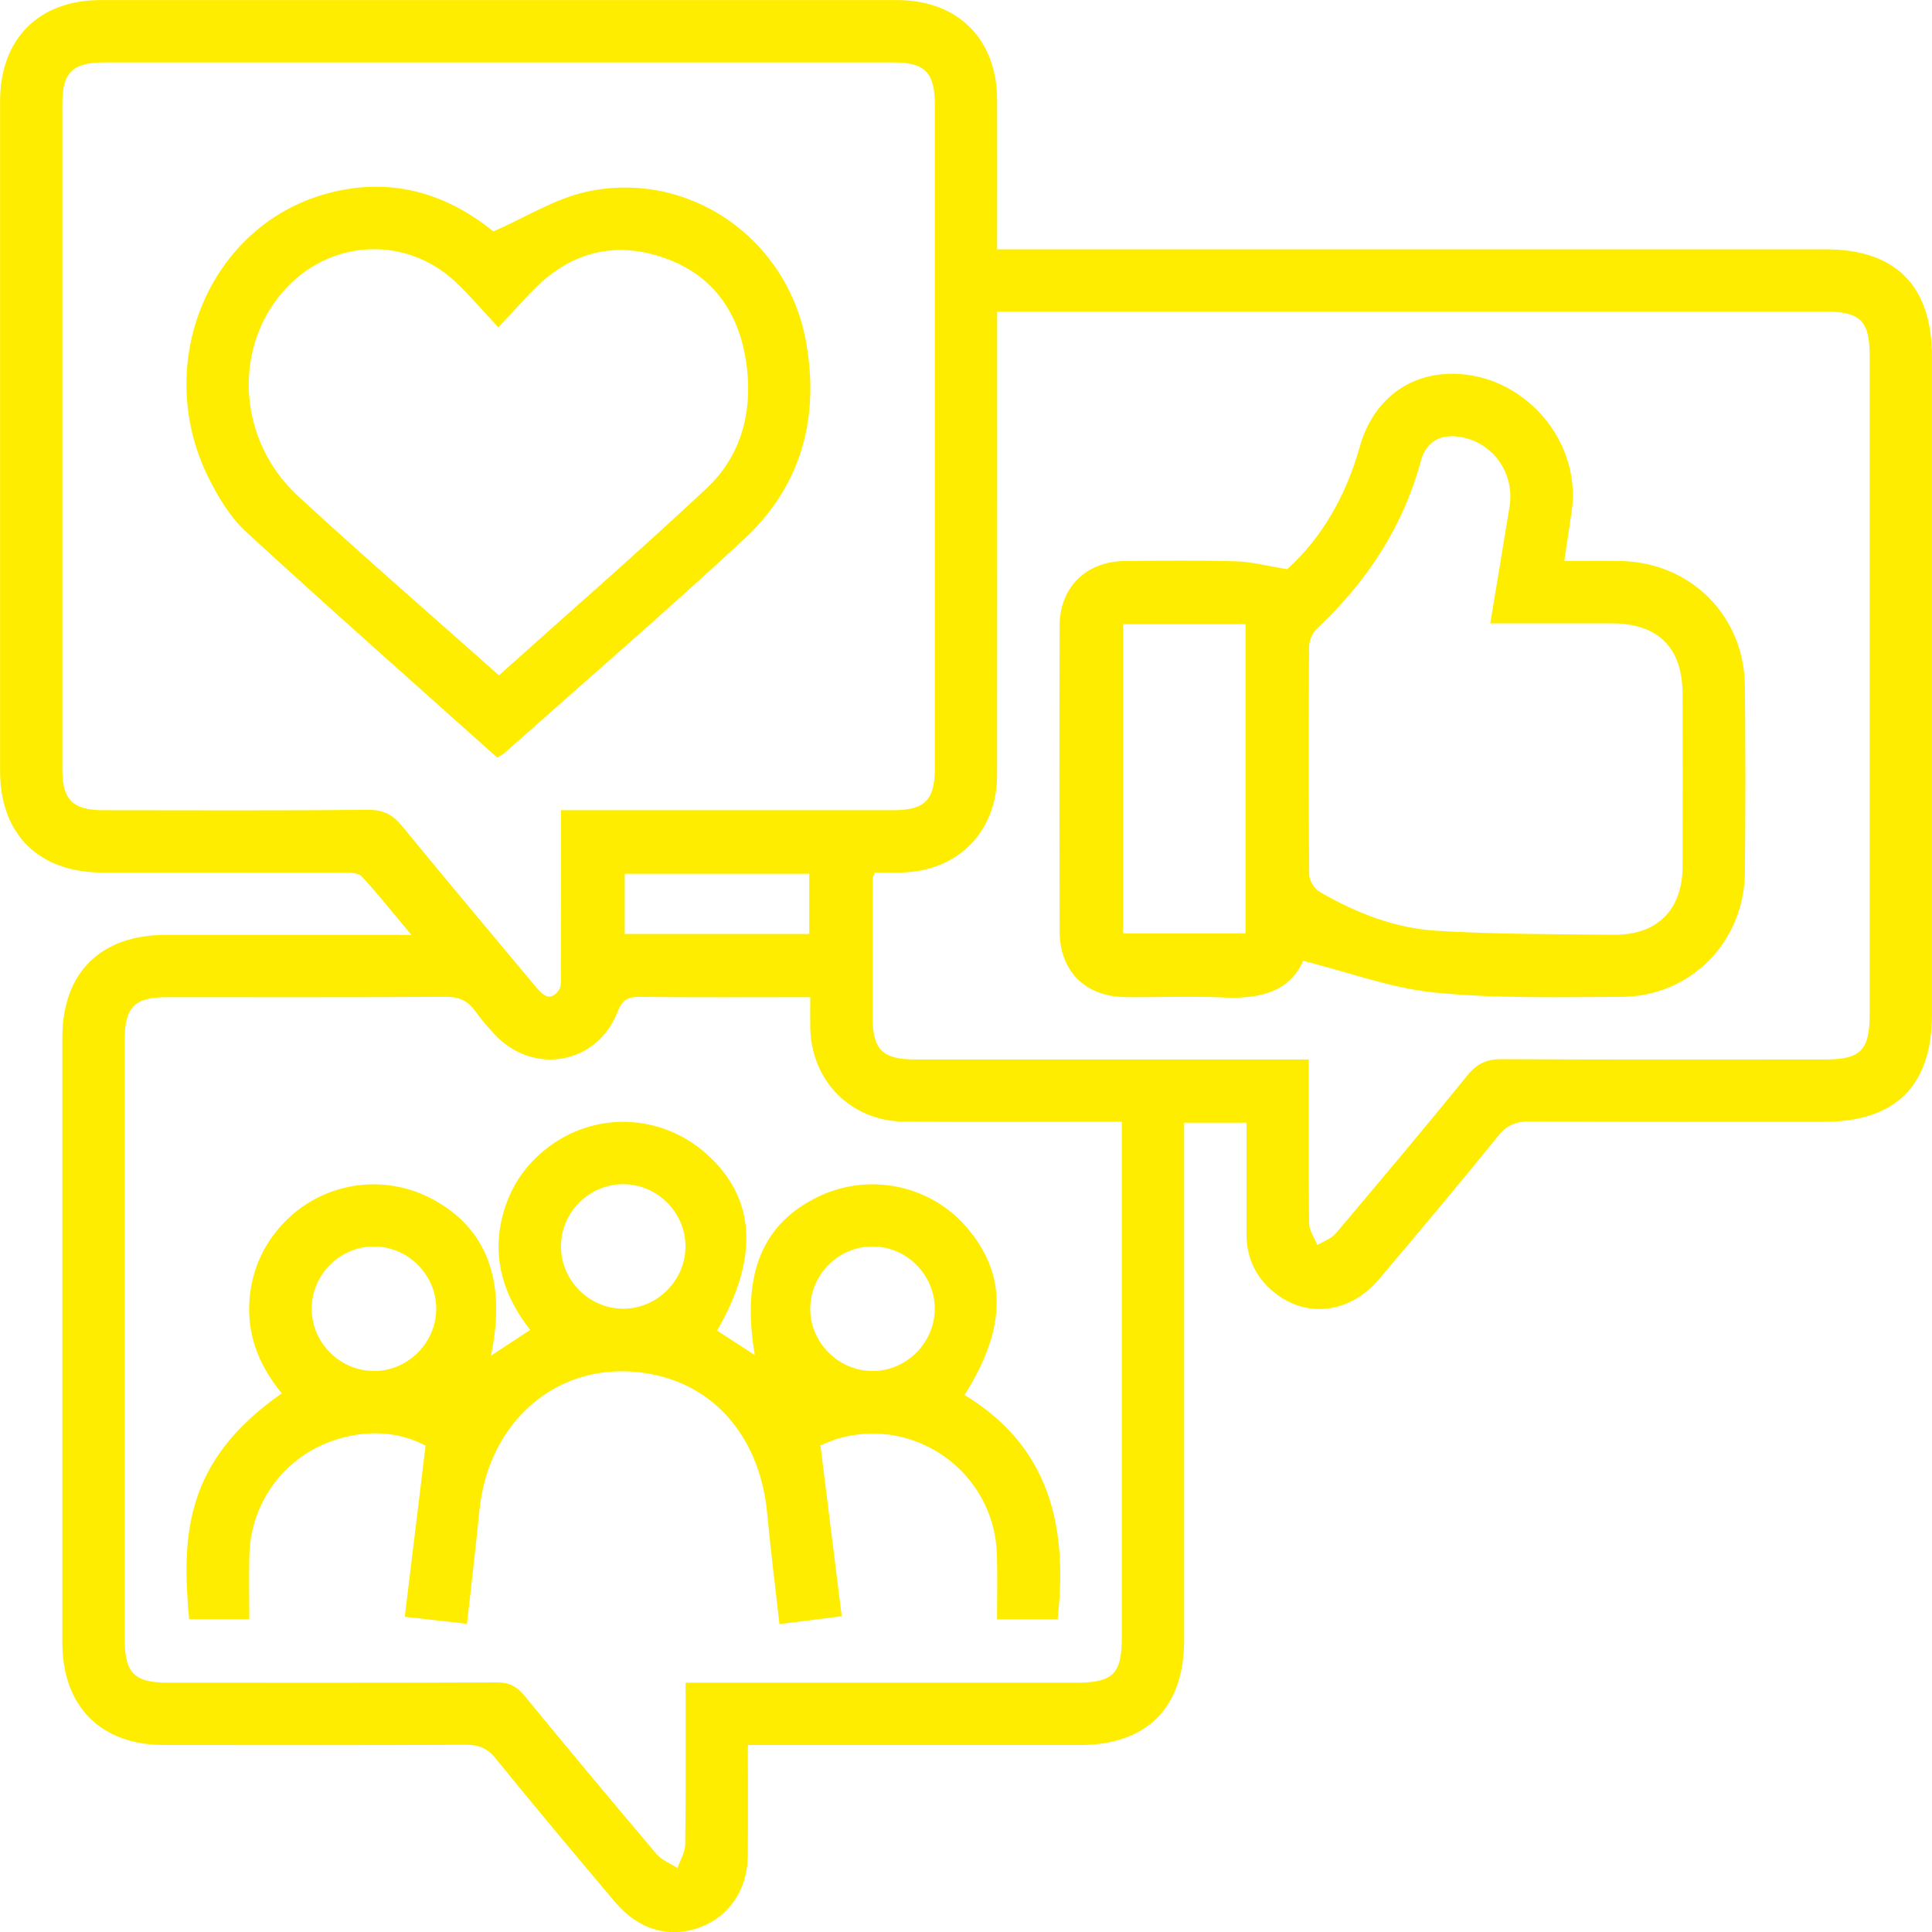 <svg xmlns="http://www.w3.org/2000/svg" id="Livello_1" data-name="Livello 1" viewBox="0 0 515.49 515.54"><defs><style>      .cls-1 {        fill: #ffed00;        stroke-width: 0px;      }    </style></defs><path class="cls-1" d="M332.58,299.56h-16.63v6.06c0,43.99,0,87.97,0,131.96,0,18.06-9.92,28.02-27.9,28.03-27.36.01-54.72,0-82.08,0h-6.42c0,10.04.06,19.83-.02,29.62-.07,8.91-4.98,16.11-12.74,19.01-8.18,3.05-16.39.72-22.73-6.79-10.72-12.7-21.4-25.44-31.88-38.34-2.22-2.73-4.53-3.58-7.91-3.57-26.84.12-53.68.09-80.53.06-16.85-.02-27.09-10.31-27.1-27.25-.02-53.86-.02-107.71,0-161.57,0-17.22,10.19-27.32,27.52-27.34,19.74-.02,39.48,0,59.23,0,1.69,0,3.38,0,6.36,0-4.85-5.8-8.86-10.87-13.24-15.61-.91-.98-3.17-.97-4.81-.97-21.47-.06-42.95-.02-64.42-.05C10.31,232.78.02,222.58.02,205.72,0,146.15,0,86.58.02,27.01.02,10.39,10.32.02,26.84.02c70.83-.02,141.66-.02,212.48,0,16.26,0,26.67,10.38,26.73,26.57.05,13.12,0,26.24,0,39.93h6.5c71.52,0,143.04,0,214.56,0,18.7,0,28.36,9.74,28.37,28.59,0,58.53,0,117.07,0,175.6,0,18.98-9.72,28.61-28.87,28.61-26.15,0-52.3.07-78.45-.08-3.59-.02-6.01.88-8.35,3.76-10.47,12.9-21.14,25.66-31.89,38.33-7.55,8.9-18.72,10.44-27.3,4-5.33-4-8.02-9.4-8.04-16.09-.02-4.85,0-9.7,0-14.55,0-4.85,0-9.69,0-15.14ZM182.92,448.97h6.45c32.56,0,65.11,0,97.67,0,9.94,0,12.28-2.31,12.28-12.15,0-43.81,0-87.62,0-131.44v-6.07c-2.34,0-4.21,0-6.07,0-17.32,0-34.64.11-51.95-.04-14.26-.12-24.83-10.81-25.11-25.04-.05-2.68,0-5.35,0-8.17-15.75,0-30.64.09-45.53-.07-3.23-.04-4.65.81-5.9,4.03-5.41,13.93-22.4,16.99-32.65,6.11-1.9-2.01-3.72-4.13-5.33-6.37-1.98-2.74-4.31-3.82-7.83-3.79-24.76.17-49.53.08-74.29.09-8.8,0-11.38,2.6-11.38,11.48,0,53.34,0,106.67,0,160.01,0,8.82,2.6,11.42,11.44,11.42,29.27.01,58.53.06,87.8-.08,3.31-.02,5.37,1.05,7.41,3.54,11.64,14.19,23.4,28.28,35.26,42.28,1.39,1.64,3.69,2.5,5.58,3.72.72-2.12,2.03-4.23,2.06-6.36.19-14.16.1-28.33.1-43.1ZM149.66,216.18c30.07,0,59.32,0,88.58,0,8.5,0,11.18-2.68,11.19-11.16.01-59.05.01-118.09,0-177.14,0-8.54-2.66-11.23-11.11-11.23-70.13,0-140.26,0-210.39,0-8.57,0-11.29,2.65-11.29,11.04-.01,59.22-.01,118.44,0,177.66,0,8.08,2.8,10.82,10.99,10.83,23.55.02,47.1.12,70.65-.1,4.1-.04,6.59,1.36,9.09,4.42,11.72,14.34,23.67,28.5,35.53,42.73,1.79,2.14,3.76,4.24,6.17,1.02.79-1.06.58-2.98.58-4.51.04-14.33.02-28.66.02-43.56ZM233.38,232.8c-.31.94-.5,1.26-.5,1.57-.04,12.29-.07,24.58-.07,36.87,0,8.83,2.6,11.43,11.42,11.44,33.07.01,66.13,0,99.2,0,1.83,0,3.66,0,5.77,0,0,15.06-.09,29.41.1,43.76.03,1.93,1.42,3.83,2.19,5.75,1.65-1.01,3.7-1.67,4.89-3.07,11.85-14.01,23.66-28.05,35.23-42.29,2.56-3.15,5.19-4.25,9.18-4.23,28.74.16,57.48.09,86.22.08,9.44,0,11.85-2.45,11.85-12.06,0-58.52,0-117.03,0-175.55,0-9.52-2.42-11.93-11.97-11.93-71.67,0-143.35,0-215.02,0h-5.81c0,2.74,0,4.79,0,6.85,0,38.95.04,77.91-.02,116.86-.03,15.22-10.64,25.77-25.79,25.95-2.23.03-4.47,0-6.87,0ZM215.92,233.14h-49.23v16.05h49.23v-16.05Z"></path><path class="cls-1" d="M131.03,361.68c3.7-2.42,6.86-4.49,10.44-6.83-7.06-9.01-10.29-19.02-7.39-30.4,1.91-7.47,5.94-13.57,12.07-18.26,12.66-9.68,30.07-9.07,42.1,1.47,13.38,11.71,14.45,27.77,3.08,47.36,3.28,2.13,6.57,4.26,10.05,6.52-3.62-21.61,2-35.23,17.31-42.41,13.29-6.24,29.24-2.97,38.9,7.96,11.15,12.63,11.17,27.08-.23,45.12,22.71,13.74,27.64,35.08,24.82,59.87h-16.16c0-5.72.15-11.53-.03-17.33-.65-21.57-21.34-36.8-42.09-31-1.95.54-3.79,1.46-4.99,1.92,1.92,15.38,3.76,30.11,5.68,45.57-5.51.7-10.73,1.35-16.62,2.1-1.12-9.98-2.36-19.71-3.27-29.47-1.78-19.21-12.86-33.17-29.6-36.95-23.9-5.39-44.67,10.6-47.2,36.25-.98,9.94-2.17,19.87-3.3,30.1-5.67-.65-10.77-1.24-16.6-1.9,1.84-15.17,3.65-30.02,5.55-45.64-7.27-3.83-15.58-4.31-24.14-1.53-13.48,4.39-22.57,16.66-22.88,30.88-.12,5.52-.02,11.05-.02,16.93h-16.05c-2.02-22.2-1.24-42.18,24.73-60.24-6.41-7.76-9.76-16.61-8.44-26.77.97-7.42,4.15-13.88,9.45-19.22,10.35-10.43,26.29-12.78,39.27-5.79,14.39,7.75,19.75,21.75,15.52,41.73ZM182.9,332.5c-.04-9.02-7.53-16.51-16.56-16.54-9.05-.03-16.57,7.38-16.66,16.42-.1,9.24,7.58,16.91,16.81,16.8,9.01-.11,16.45-7.67,16.41-16.69ZM100,365.81c9.01-.12,16.44-7.69,16.39-16.71-.05-9.02-7.55-16.5-16.58-16.52-9.24-.02-16.82,7.7-16.64,16.96.18,9,7.81,16.38,16.83,16.26ZM233.02,365.81c9.01-.12,16.44-7.69,16.39-16.71-.05-9.02-7.55-16.5-16.58-16.52-9.24-.02-16.82,7.7-16.64,16.96.18,9,7.81,16.38,16.83,16.26Z"></path><path class="cls-1" d="M132.67,202.14c-22.49-20.13-44.94-39.95-66.98-60.21-4.21-3.87-7.43-9.18-10.01-14.37-15.24-30.56.14-67.39,31.6-75.93,14.95-4.06,28.78-1.19,41.35,7.82,1.39,1,2.73,2.08,3,2.3,8.72-3.82,16.38-8.7,24.71-10.55,27.35-6.06,53.78,12.33,58.74,40.08,3.64,20.34-1.34,38.46-16.57,52.59-20.94,19.42-42.59,38.09-63.94,57.08-.37.33-.86.54-1.91,1.19ZM133.13,180.19c18.73-16.8,37.39-33.04,55.43-49.93,8.97-8.4,12.11-19.74,10.76-31.84-1.55-13.9-8.3-24.72-21.92-29.55-13.27-4.71-25.22-1.66-35.13,8.54-2.97,3.06-5.83,6.24-9.29,9.95-4.31-4.6-7.66-8.58-11.42-12.12-12.92-12.15-32.46-11.55-44.79,1.2-14.75,15.26-13.78,40.67,2.72,55.89,17.43,16.07,35.36,31.59,53.65,47.87Z"></path><path class="cls-1" d="M347.72,256.37c-3.67,8.26-11.55,10.19-20.91,9.78-8.81-.39-17.65-.02-26.48-.1-10.7-.09-17.59-6.9-17.61-17.56-.07-27.18-.08-54.36,0-81.53.03-10.27,7.05-17.17,17.37-17.27,9.87-.09,19.74-.21,29.6.07,4.2.12,8.38,1.24,13.77,2.1,9.09-8.21,15.66-19.46,19.32-32.59,3.14-11.24,11.28-18.34,21.81-19.39,20-1.99,37.6,16.42,34.78,36.41-.6,4.27-1.27,8.52-2,13.38,5.21,0,10.03-.06,14.84.01,18.77.26,33.18,14.53,33.36,33.31.16,16.62.17,33.24,0,49.85-.19,18.51-14.53,33.07-32.95,33.14-16.6.06-33.3.48-49.77-1.14-11.66-1.15-23.01-5.43-35.12-8.47ZM397.63,166.29c1.78-10.77,3.51-20.95,5.14-31.14,1.4-8.78-4.2-16.84-12.76-18.5-5.36-1.04-9.44.97-10.87,6.24-4.8,17.74-14.45,32.35-27.74,44.82-1.2,1.13-2.1,3.22-2.11,4.88-.14,20.24-.16,40.49.03,60.73.01,1.6,1.41,3.84,2.82,4.66,9.67,5.61,20.09,9.7,31.23,10.37,15.69.93,31.44.9,47.17,1.06,11.67.12,18.38-6.67,18.41-18.3.05-15.23.03-30.45,0-45.68-.02-12.72-6.43-19.1-19.18-19.12-10.52-.01-21.04,0-32.15,0ZM299.66,166.55v82.49h32.67v-82.49h-32.67Z"></path></svg>